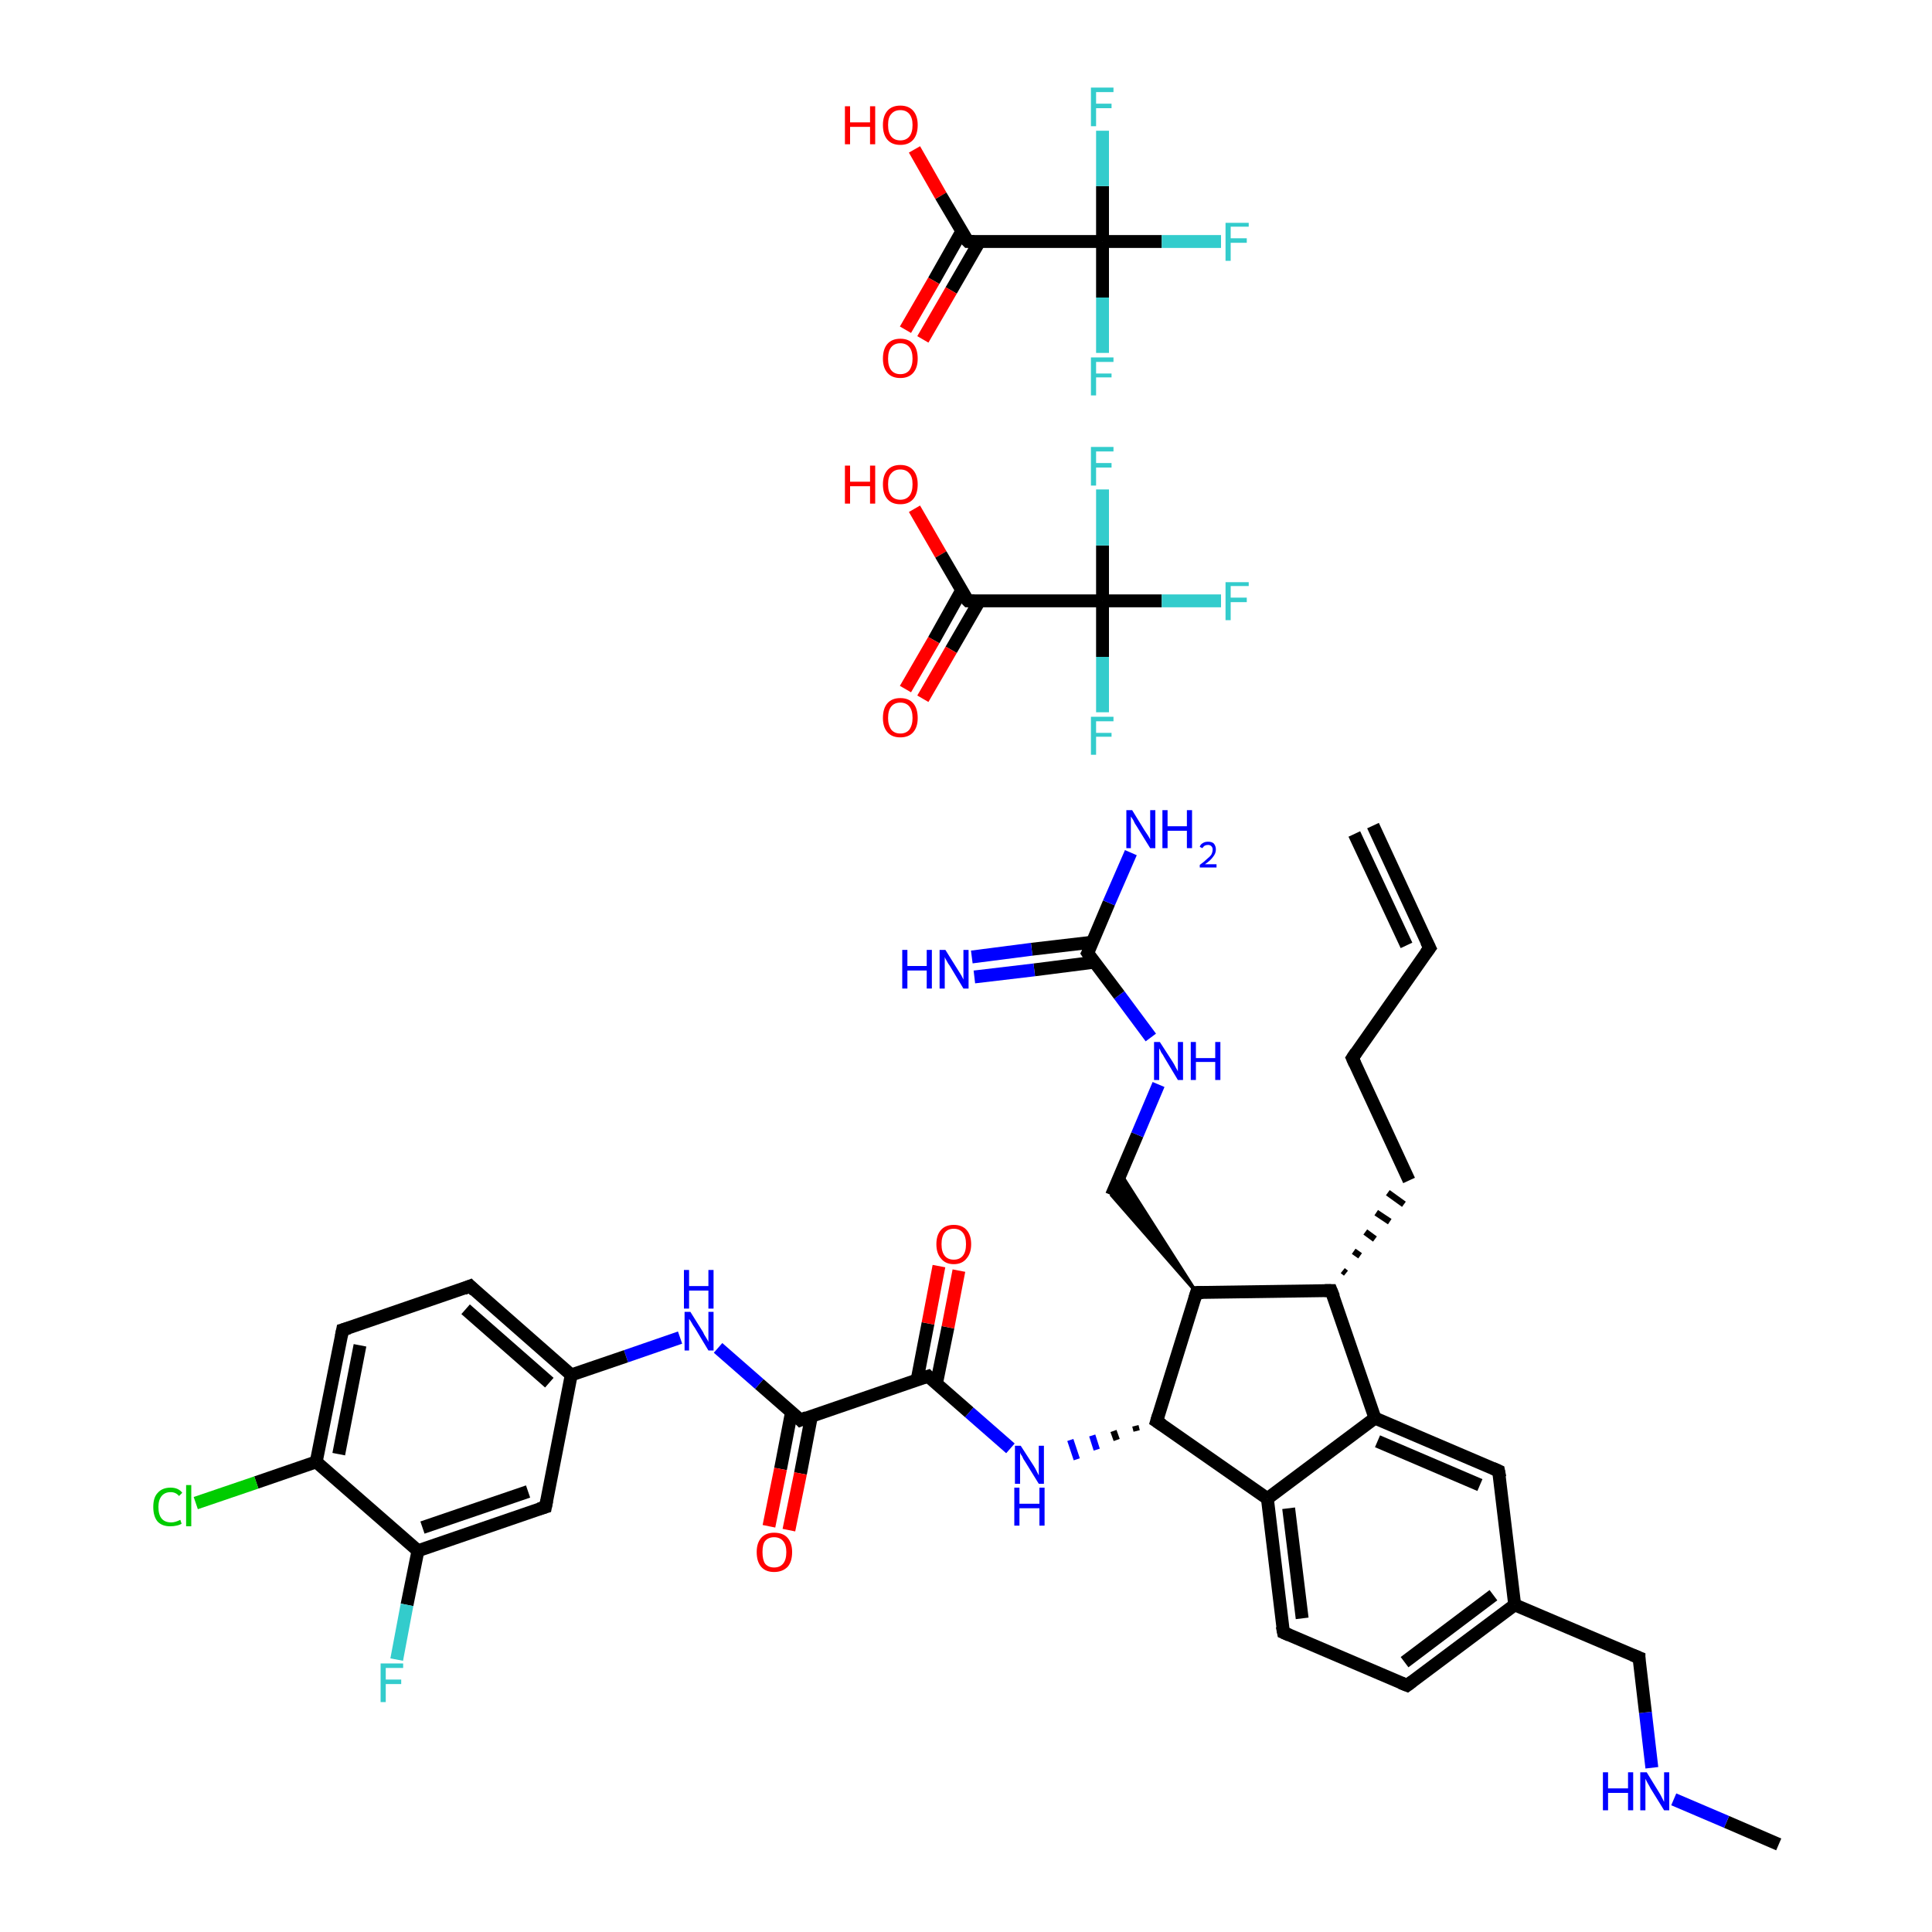 <?xml version='1.0' encoding='iso-8859-1'?>
<svg version='1.1' baseProfile='full'
              xmlns='http://www.w3.org/2000/svg'
                      xmlns:rdkit='http://www.rdkit.org/xml'
                      xmlns:xlink='http://www.w3.org/1999/xlink'
                  xml:space='preserve'
width='300px' height='300px' viewBox='0 0 300 300'>
<!-- END OF HEADER -->
<rect style='opacity:1.0;fill:#FFFFFF;stroke:none' width='300.0' height='300.0' x='0.0' y='0.0'> </rect>
<path class='bond-0 atom-0 atom-1' d='M 142.0,79.0 L 146.1,86.1' style='fill:none;fill-rule:evenodd;stroke:#FF0000;stroke-width:2.0px;stroke-linecap:butt;stroke-linejoin:miter;stroke-opacity:1' />
<path class='bond-0 atom-0 atom-1' d='M 146.1,86.1 L 150.3,93.3' style='fill:none;fill-rule:evenodd;stroke:#000000;stroke-width:2.0px;stroke-linecap:butt;stroke-linejoin:miter;stroke-opacity:1' />
<path class='bond-1 atom-1 atom-2' d='M 149.3,91.7 L 145.0,99.4' style='fill:none;fill-rule:evenodd;stroke:#000000;stroke-width:2.0px;stroke-linecap:butt;stroke-linejoin:miter;stroke-opacity:1' />
<path class='bond-1 atom-1 atom-2' d='M 145.0,99.4 L 140.6,107.0' style='fill:none;fill-rule:evenodd;stroke:#FF0000;stroke-width:2.0px;stroke-linecap:butt;stroke-linejoin:miter;stroke-opacity:1' />
<path class='bond-1 atom-1 atom-2' d='M 152.1,93.3 L 147.7,100.9' style='fill:none;fill-rule:evenodd;stroke:#000000;stroke-width:2.0px;stroke-linecap:butt;stroke-linejoin:miter;stroke-opacity:1' />
<path class='bond-1 atom-1 atom-2' d='M 147.7,100.9 L 143.3,108.5' style='fill:none;fill-rule:evenodd;stroke:#FF0000;stroke-width:2.0px;stroke-linecap:butt;stroke-linejoin:miter;stroke-opacity:1' />
<path class='bond-2 atom-1 atom-3' d='M 150.3,93.3 L 171.2,93.3' style='fill:none;fill-rule:evenodd;stroke:#000000;stroke-width:2.0px;stroke-linecap:butt;stroke-linejoin:miter;stroke-opacity:1' />
<path class='bond-3 atom-3 atom-4' d='M 171.2,93.3 L 180.4,93.3' style='fill:none;fill-rule:evenodd;stroke:#000000;stroke-width:2.0px;stroke-linecap:butt;stroke-linejoin:miter;stroke-opacity:1' />
<path class='bond-3 atom-3 atom-4' d='M 180.4,93.3 L 189.6,93.3' style='fill:none;fill-rule:evenodd;stroke:#33CCCC;stroke-width:2.0px;stroke-linecap:butt;stroke-linejoin:miter;stroke-opacity:1' />
<path class='bond-4 atom-3 atom-5' d='M 171.2,93.3 L 171.2,102.0' style='fill:none;fill-rule:evenodd;stroke:#000000;stroke-width:2.0px;stroke-linecap:butt;stroke-linejoin:miter;stroke-opacity:1' />
<path class='bond-4 atom-3 atom-5' d='M 171.2,102.0 L 171.2,110.6' style='fill:none;fill-rule:evenodd;stroke:#33CCCC;stroke-width:2.0px;stroke-linecap:butt;stroke-linejoin:miter;stroke-opacity:1' />
<path class='bond-5 atom-3 atom-6' d='M 171.2,93.3 L 171.2,84.7' style='fill:none;fill-rule:evenodd;stroke:#000000;stroke-width:2.0px;stroke-linecap:butt;stroke-linejoin:miter;stroke-opacity:1' />
<path class='bond-5 atom-3 atom-6' d='M 171.2,84.7 L 171.2,76.0' style='fill:none;fill-rule:evenodd;stroke:#33CCCC;stroke-width:2.0px;stroke-linecap:butt;stroke-linejoin:miter;stroke-opacity:1' />
<path class='bond-6 atom-7 atom-8' d='M 142.0,23.2 L 146.1,30.4' style='fill:none;fill-rule:evenodd;stroke:#FF0000;stroke-width:2.0px;stroke-linecap:butt;stroke-linejoin:miter;stroke-opacity:1' />
<path class='bond-6 atom-7 atom-8' d='M 146.1,30.4 L 150.3,37.5' style='fill:none;fill-rule:evenodd;stroke:#000000;stroke-width:2.0px;stroke-linecap:butt;stroke-linejoin:miter;stroke-opacity:1' />
<path class='bond-7 atom-8 atom-9' d='M 149.3,36.0 L 145.0,43.6' style='fill:none;fill-rule:evenodd;stroke:#000000;stroke-width:2.0px;stroke-linecap:butt;stroke-linejoin:miter;stroke-opacity:1' />
<path class='bond-7 atom-8 atom-9' d='M 145.0,43.6 L 140.6,51.2' style='fill:none;fill-rule:evenodd;stroke:#FF0000;stroke-width:2.0px;stroke-linecap:butt;stroke-linejoin:miter;stroke-opacity:1' />
<path class='bond-7 atom-8 atom-9' d='M 152.1,37.5 L 147.7,45.1' style='fill:none;fill-rule:evenodd;stroke:#000000;stroke-width:2.0px;stroke-linecap:butt;stroke-linejoin:miter;stroke-opacity:1' />
<path class='bond-7 atom-8 atom-9' d='M 147.7,45.1 L 143.3,52.7' style='fill:none;fill-rule:evenodd;stroke:#FF0000;stroke-width:2.0px;stroke-linecap:butt;stroke-linejoin:miter;stroke-opacity:1' />
<path class='bond-8 atom-8 atom-10' d='M 150.3,37.5 L 171.2,37.5' style='fill:none;fill-rule:evenodd;stroke:#000000;stroke-width:2.0px;stroke-linecap:butt;stroke-linejoin:miter;stroke-opacity:1' />
<path class='bond-9 atom-10 atom-11' d='M 171.2,37.5 L 180.4,37.5' style='fill:none;fill-rule:evenodd;stroke:#000000;stroke-width:2.0px;stroke-linecap:butt;stroke-linejoin:miter;stroke-opacity:1' />
<path class='bond-9 atom-10 atom-11' d='M 180.4,37.5 L 189.6,37.5' style='fill:none;fill-rule:evenodd;stroke:#33CCCC;stroke-width:2.0px;stroke-linecap:butt;stroke-linejoin:miter;stroke-opacity:1' />
<path class='bond-10 atom-10 atom-12' d='M 171.2,37.5 L 171.2,46.2' style='fill:none;fill-rule:evenodd;stroke:#000000;stroke-width:2.0px;stroke-linecap:butt;stroke-linejoin:miter;stroke-opacity:1' />
<path class='bond-10 atom-10 atom-12' d='M 171.2,46.2 L 171.2,54.8' style='fill:none;fill-rule:evenodd;stroke:#33CCCC;stroke-width:2.0px;stroke-linecap:butt;stroke-linejoin:miter;stroke-opacity:1' />
<path class='bond-11 atom-10 atom-13' d='M 171.2,37.5 L 171.2,28.9' style='fill:none;fill-rule:evenodd;stroke:#000000;stroke-width:2.0px;stroke-linecap:butt;stroke-linejoin:miter;stroke-opacity:1' />
<path class='bond-11 atom-10 atom-13' d='M 171.2,28.9 L 171.2,20.3' style='fill:none;fill-rule:evenodd;stroke:#33CCCC;stroke-width:2.0px;stroke-linecap:butt;stroke-linejoin:miter;stroke-opacity:1' />
<path class='bond-12 atom-14 atom-15' d='M 276.2,286.4 L 268.1,282.9' style='fill:none;fill-rule:evenodd;stroke:#000000;stroke-width:2.0px;stroke-linecap:butt;stroke-linejoin:miter;stroke-opacity:1' />
<path class='bond-12 atom-14 atom-15' d='M 268.1,282.9 L 259.9,279.4' style='fill:none;fill-rule:evenodd;stroke:#0000FF;stroke-width:2.0px;stroke-linecap:butt;stroke-linejoin:miter;stroke-opacity:1' />
<path class='bond-13 atom-15 atom-16' d='M 256.5,274.5 L 255.5,265.9' style='fill:none;fill-rule:evenodd;stroke:#0000FF;stroke-width:2.0px;stroke-linecap:butt;stroke-linejoin:miter;stroke-opacity:1' />
<path class='bond-13 atom-15 atom-16' d='M 255.5,265.9 L 254.5,257.4' style='fill:none;fill-rule:evenodd;stroke:#000000;stroke-width:2.0px;stroke-linecap:butt;stroke-linejoin:miter;stroke-opacity:1' />
<path class='bond-14 atom-16 atom-17' d='M 254.5,257.4 L 235.2,249.2' style='fill:none;fill-rule:evenodd;stroke:#000000;stroke-width:2.0px;stroke-linecap:butt;stroke-linejoin:miter;stroke-opacity:1' />
<path class='bond-15 atom-17 atom-18' d='M 235.2,249.2 L 218.5,261.7' style='fill:none;fill-rule:evenodd;stroke:#000000;stroke-width:2.0px;stroke-linecap:butt;stroke-linejoin:miter;stroke-opacity:1' />
<path class='bond-15 atom-17 atom-18' d='M 231.9,247.7 L 218.1,258.1' style='fill:none;fill-rule:evenodd;stroke:#000000;stroke-width:2.0px;stroke-linecap:butt;stroke-linejoin:miter;stroke-opacity:1' />
<path class='bond-16 atom-18 atom-19' d='M 218.5,261.7 L 199.3,253.5' style='fill:none;fill-rule:evenodd;stroke:#000000;stroke-width:2.0px;stroke-linecap:butt;stroke-linejoin:miter;stroke-opacity:1' />
<path class='bond-17 atom-19 atom-20' d='M 199.3,253.5 L 196.8,232.7' style='fill:none;fill-rule:evenodd;stroke:#000000;stroke-width:2.0px;stroke-linecap:butt;stroke-linejoin:miter;stroke-opacity:1' />
<path class='bond-17 atom-19 atom-20' d='M 202.2,251.3 L 200.1,234.2' style='fill:none;fill-rule:evenodd;stroke:#000000;stroke-width:2.0px;stroke-linecap:butt;stroke-linejoin:miter;stroke-opacity:1' />
<path class='bond-18 atom-20 atom-21' d='M 196.8,232.7 L 179.6,220.7' style='fill:none;fill-rule:evenodd;stroke:#000000;stroke-width:2.0px;stroke-linecap:butt;stroke-linejoin:miter;stroke-opacity:1' />
<path class='bond-19 atom-21 atom-22' d='M 176.3,221.4 L 176.5,222.2' style='fill:none;fill-rule:evenodd;stroke:#000000;stroke-width:1.0px;stroke-linecap:butt;stroke-linejoin:miter;stroke-opacity:1' />
<path class='bond-19 atom-21 atom-22' d='M 172.9,222.2 L 173.4,223.6' style='fill:none;fill-rule:evenodd;stroke:#000000;stroke-width:1.0px;stroke-linecap:butt;stroke-linejoin:miter;stroke-opacity:1' />
<path class='bond-19 atom-21 atom-22' d='M 169.6,222.9 L 170.3,225.1' style='fill:none;fill-rule:evenodd;stroke:#0000FF;stroke-width:1.0px;stroke-linecap:butt;stroke-linejoin:miter;stroke-opacity:1' />
<path class='bond-19 atom-21 atom-22' d='M 166.2,223.6 L 167.2,226.6' style='fill:none;fill-rule:evenodd;stroke:#0000FF;stroke-width:1.0px;stroke-linecap:butt;stroke-linejoin:miter;stroke-opacity:1' />
<path class='bond-20 atom-22 atom-23' d='M 156.9,224.9 L 150.5,219.3' style='fill:none;fill-rule:evenodd;stroke:#0000FF;stroke-width:2.0px;stroke-linecap:butt;stroke-linejoin:miter;stroke-opacity:1' />
<path class='bond-20 atom-22 atom-23' d='M 150.5,219.3 L 144.1,213.7' style='fill:none;fill-rule:evenodd;stroke:#000000;stroke-width:2.0px;stroke-linecap:butt;stroke-linejoin:miter;stroke-opacity:1' />
<path class='bond-21 atom-23 atom-24' d='M 145.4,214.9 L 147.2,206.1' style='fill:none;fill-rule:evenodd;stroke:#000000;stroke-width:2.0px;stroke-linecap:butt;stroke-linejoin:miter;stroke-opacity:1' />
<path class='bond-21 atom-23 atom-24' d='M 147.2,206.1 L 148.9,197.3' style='fill:none;fill-rule:evenodd;stroke:#FF0000;stroke-width:2.0px;stroke-linecap:butt;stroke-linejoin:miter;stroke-opacity:1' />
<path class='bond-21 atom-23 atom-24' d='M 142.4,214.3 L 144.1,205.5' style='fill:none;fill-rule:evenodd;stroke:#000000;stroke-width:2.0px;stroke-linecap:butt;stroke-linejoin:miter;stroke-opacity:1' />
<path class='bond-21 atom-23 atom-24' d='M 144.1,205.5 L 145.8,196.6' style='fill:none;fill-rule:evenodd;stroke:#FF0000;stroke-width:2.0px;stroke-linecap:butt;stroke-linejoin:miter;stroke-opacity:1' />
<path class='bond-22 atom-23 atom-25' d='M 144.1,213.7 L 124.3,220.5' style='fill:none;fill-rule:evenodd;stroke:#000000;stroke-width:2.0px;stroke-linecap:butt;stroke-linejoin:miter;stroke-opacity:1' />
<path class='bond-23 atom-25 atom-26' d='M 122.9,219.3 L 121.2,228.1' style='fill:none;fill-rule:evenodd;stroke:#000000;stroke-width:2.0px;stroke-linecap:butt;stroke-linejoin:miter;stroke-opacity:1' />
<path class='bond-23 atom-25 atom-26' d='M 121.2,228.1 L 119.4,237.0' style='fill:none;fill-rule:evenodd;stroke:#FF0000;stroke-width:2.0px;stroke-linecap:butt;stroke-linejoin:miter;stroke-opacity:1' />
<path class='bond-23 atom-25 atom-26' d='M 126.0,219.9 L 124.3,228.8' style='fill:none;fill-rule:evenodd;stroke:#000000;stroke-width:2.0px;stroke-linecap:butt;stroke-linejoin:miter;stroke-opacity:1' />
<path class='bond-23 atom-25 atom-26' d='M 124.3,228.8 L 122.5,237.6' style='fill:none;fill-rule:evenodd;stroke:#FF0000;stroke-width:2.0px;stroke-linecap:butt;stroke-linejoin:miter;stroke-opacity:1' />
<path class='bond-24 atom-25 atom-27' d='M 124.3,220.5 L 117.9,214.9' style='fill:none;fill-rule:evenodd;stroke:#000000;stroke-width:2.0px;stroke-linecap:butt;stroke-linejoin:miter;stroke-opacity:1' />
<path class='bond-24 atom-25 atom-27' d='M 117.9,214.9 L 111.5,209.3' style='fill:none;fill-rule:evenodd;stroke:#0000FF;stroke-width:2.0px;stroke-linecap:butt;stroke-linejoin:miter;stroke-opacity:1' />
<path class='bond-25 atom-27 atom-28' d='M 105.6,207.7 L 97.2,210.6' style='fill:none;fill-rule:evenodd;stroke:#0000FF;stroke-width:2.0px;stroke-linecap:butt;stroke-linejoin:miter;stroke-opacity:1' />
<path class='bond-25 atom-27 atom-28' d='M 97.2,210.6 L 88.7,213.5' style='fill:none;fill-rule:evenodd;stroke:#000000;stroke-width:2.0px;stroke-linecap:butt;stroke-linejoin:miter;stroke-opacity:1' />
<path class='bond-26 atom-28 atom-29' d='M 88.7,213.5 L 73.0,199.7' style='fill:none;fill-rule:evenodd;stroke:#000000;stroke-width:2.0px;stroke-linecap:butt;stroke-linejoin:miter;stroke-opacity:1' />
<path class='bond-26 atom-28 atom-29' d='M 85.3,214.7 L 72.3,203.3' style='fill:none;fill-rule:evenodd;stroke:#000000;stroke-width:2.0px;stroke-linecap:butt;stroke-linejoin:miter;stroke-opacity:1' />
<path class='bond-27 atom-29 atom-30' d='M 73.0,199.7 L 53.2,206.5' style='fill:none;fill-rule:evenodd;stroke:#000000;stroke-width:2.0px;stroke-linecap:butt;stroke-linejoin:miter;stroke-opacity:1' />
<path class='bond-28 atom-30 atom-31' d='M 53.2,206.5 L 49.1,227.0' style='fill:none;fill-rule:evenodd;stroke:#000000;stroke-width:2.0px;stroke-linecap:butt;stroke-linejoin:miter;stroke-opacity:1' />
<path class='bond-28 atom-30 atom-31' d='M 55.9,208.9 L 52.6,225.8' style='fill:none;fill-rule:evenodd;stroke:#000000;stroke-width:2.0px;stroke-linecap:butt;stroke-linejoin:miter;stroke-opacity:1' />
<path class='bond-29 atom-31 atom-32' d='M 49.1,227.0 L 39.8,230.2' style='fill:none;fill-rule:evenodd;stroke:#000000;stroke-width:2.0px;stroke-linecap:butt;stroke-linejoin:miter;stroke-opacity:1' />
<path class='bond-29 atom-31 atom-32' d='M 39.8,230.2 L 30.4,233.4' style='fill:none;fill-rule:evenodd;stroke:#00CC00;stroke-width:2.0px;stroke-linecap:butt;stroke-linejoin:miter;stroke-opacity:1' />
<path class='bond-30 atom-31 atom-33' d='M 49.1,227.0 L 64.9,240.8' style='fill:none;fill-rule:evenodd;stroke:#000000;stroke-width:2.0px;stroke-linecap:butt;stroke-linejoin:miter;stroke-opacity:1' />
<path class='bond-31 atom-33 atom-34' d='M 64.9,240.8 L 63.2,249.2' style='fill:none;fill-rule:evenodd;stroke:#000000;stroke-width:2.0px;stroke-linecap:butt;stroke-linejoin:miter;stroke-opacity:1' />
<path class='bond-31 atom-33 atom-34' d='M 63.2,249.2 L 61.6,257.7' style='fill:none;fill-rule:evenodd;stroke:#33CCCC;stroke-width:2.0px;stroke-linecap:butt;stroke-linejoin:miter;stroke-opacity:1' />
<path class='bond-32 atom-33 atom-35' d='M 64.9,240.8 L 84.7,234.0' style='fill:none;fill-rule:evenodd;stroke:#000000;stroke-width:2.0px;stroke-linecap:butt;stroke-linejoin:miter;stroke-opacity:1' />
<path class='bond-32 atom-33 atom-35' d='M 65.6,237.2 L 82.0,231.6' style='fill:none;fill-rule:evenodd;stroke:#000000;stroke-width:2.0px;stroke-linecap:butt;stroke-linejoin:miter;stroke-opacity:1' />
<path class='bond-33 atom-21 atom-36' d='M 179.6,220.7 L 185.8,200.7' style='fill:none;fill-rule:evenodd;stroke:#000000;stroke-width:2.0px;stroke-linecap:butt;stroke-linejoin:miter;stroke-opacity:1' />
<path class='bond-34 atom-36 atom-37' d='M 185.8,200.7 L 172.6,185.6 L 174.0,182.2 Z' style='fill:#000000;fill-rule:evenodd;fill-opacity:1;stroke:#000000;stroke-width:0.5px;stroke-linecap:butt;stroke-linejoin:miter;stroke-opacity:1;' />
<path class='bond-35 atom-37 atom-38' d='M 172.6,185.6 L 176.6,176.2' style='fill:none;fill-rule:evenodd;stroke:#000000;stroke-width:2.0px;stroke-linecap:butt;stroke-linejoin:miter;stroke-opacity:1' />
<path class='bond-35 atom-37 atom-38' d='M 176.6,176.2 L 179.9,168.4' style='fill:none;fill-rule:evenodd;stroke:#0000FF;stroke-width:2.0px;stroke-linecap:butt;stroke-linejoin:miter;stroke-opacity:1' />
<path class='bond-36 atom-38 atom-39' d='M 178.7,161.1 L 173.8,154.5' style='fill:none;fill-rule:evenodd;stroke:#0000FF;stroke-width:2.0px;stroke-linecap:butt;stroke-linejoin:miter;stroke-opacity:1' />
<path class='bond-36 atom-38 atom-39' d='M 173.8,154.5 L 168.9,148.0' style='fill:none;fill-rule:evenodd;stroke:#000000;stroke-width:2.0px;stroke-linecap:butt;stroke-linejoin:miter;stroke-opacity:1' />
<path class='bond-37 atom-39 atom-40' d='M 168.9,148.0 L 172.2,140.2' style='fill:none;fill-rule:evenodd;stroke:#000000;stroke-width:2.0px;stroke-linecap:butt;stroke-linejoin:miter;stroke-opacity:1' />
<path class='bond-37 atom-39 atom-40' d='M 172.2,140.2 L 175.6,132.4' style='fill:none;fill-rule:evenodd;stroke:#0000FF;stroke-width:2.0px;stroke-linecap:butt;stroke-linejoin:miter;stroke-opacity:1' />
<path class='bond-38 atom-39 atom-41' d='M 169.6,146.3 L 160.2,147.4' style='fill:none;fill-rule:evenodd;stroke:#000000;stroke-width:2.0px;stroke-linecap:butt;stroke-linejoin:miter;stroke-opacity:1' />
<path class='bond-38 atom-39 atom-41' d='M 160.2,147.4 L 150.9,148.6' style='fill:none;fill-rule:evenodd;stroke:#0000FF;stroke-width:2.0px;stroke-linecap:butt;stroke-linejoin:miter;stroke-opacity:1' />
<path class='bond-38 atom-39 atom-41' d='M 170.0,149.4 L 160.6,150.6' style='fill:none;fill-rule:evenodd;stroke:#000000;stroke-width:2.0px;stroke-linecap:butt;stroke-linejoin:miter;stroke-opacity:1' />
<path class='bond-38 atom-39 atom-41' d='M 160.6,150.6 L 151.3,151.7' style='fill:none;fill-rule:evenodd;stroke:#0000FF;stroke-width:2.0px;stroke-linecap:butt;stroke-linejoin:miter;stroke-opacity:1' />
<path class='bond-39 atom-36 atom-42' d='M 185.8,200.7 L 206.7,200.4' style='fill:none;fill-rule:evenodd;stroke:#000000;stroke-width:2.0px;stroke-linecap:butt;stroke-linejoin:miter;stroke-opacity:1' />
<path class='bond-40 atom-42 atom-43' d='M 209.0,197.7 L 208.5,197.3' style='fill:none;fill-rule:evenodd;stroke:#000000;stroke-width:1.0px;stroke-linecap:butt;stroke-linejoin:miter;stroke-opacity:1' />
<path class='bond-40 atom-42 atom-43' d='M 211.2,195.0 L 210.2,194.3' style='fill:none;fill-rule:evenodd;stroke:#000000;stroke-width:1.0px;stroke-linecap:butt;stroke-linejoin:miter;stroke-opacity:1' />
<path class='bond-40 atom-42 atom-43' d='M 213.5,192.4 L 212.0,191.3' style='fill:none;fill-rule:evenodd;stroke:#000000;stroke-width:1.0px;stroke-linecap:butt;stroke-linejoin:miter;stroke-opacity:1' />
<path class='bond-40 atom-42 atom-43' d='M 215.8,189.7 L 213.7,188.3' style='fill:none;fill-rule:evenodd;stroke:#000000;stroke-width:1.0px;stroke-linecap:butt;stroke-linejoin:miter;stroke-opacity:1' />
<path class='bond-40 atom-42 atom-43' d='M 218.0,187.0 L 215.5,185.2' style='fill:none;fill-rule:evenodd;stroke:#000000;stroke-width:1.0px;stroke-linecap:butt;stroke-linejoin:miter;stroke-opacity:1' />
<path class='bond-41 atom-43 atom-44' d='M 218.8,183.3 L 210.0,164.3' style='fill:none;fill-rule:evenodd;stroke:#000000;stroke-width:2.0px;stroke-linecap:butt;stroke-linejoin:miter;stroke-opacity:1' />
<path class='bond-42 atom-44 atom-45' d='M 210.0,164.3 L 222.0,147.2' style='fill:none;fill-rule:evenodd;stroke:#000000;stroke-width:2.0px;stroke-linecap:butt;stroke-linejoin:miter;stroke-opacity:1' />
<path class='bond-43 atom-45 atom-46' d='M 222.0,147.2 L 213.2,128.2' style='fill:none;fill-rule:evenodd;stroke:#000000;stroke-width:2.0px;stroke-linecap:butt;stroke-linejoin:miter;stroke-opacity:1' />
<path class='bond-43 atom-45 atom-46' d='M 218.4,146.8 L 210.3,129.5' style='fill:none;fill-rule:evenodd;stroke:#000000;stroke-width:2.0px;stroke-linecap:butt;stroke-linejoin:miter;stroke-opacity:1' />
<path class='bond-44 atom-42 atom-47' d='M 206.7,200.4 L 213.5,220.2' style='fill:none;fill-rule:evenodd;stroke:#000000;stroke-width:2.0px;stroke-linecap:butt;stroke-linejoin:miter;stroke-opacity:1' />
<path class='bond-45 atom-47 atom-48' d='M 213.5,220.2 L 232.7,228.4' style='fill:none;fill-rule:evenodd;stroke:#000000;stroke-width:2.0px;stroke-linecap:butt;stroke-linejoin:miter;stroke-opacity:1' />
<path class='bond-45 atom-47 atom-48' d='M 213.9,223.8 L 229.8,230.6' style='fill:none;fill-rule:evenodd;stroke:#000000;stroke-width:2.0px;stroke-linecap:butt;stroke-linejoin:miter;stroke-opacity:1' />
<path class='bond-46 atom-48 atom-17' d='M 232.7,228.4 L 235.2,249.2' style='fill:none;fill-rule:evenodd;stroke:#000000;stroke-width:2.0px;stroke-linecap:butt;stroke-linejoin:miter;stroke-opacity:1' />
<path class='bond-47 atom-47 atom-20' d='M 213.5,220.2 L 196.8,232.7' style='fill:none;fill-rule:evenodd;stroke:#000000;stroke-width:2.0px;stroke-linecap:butt;stroke-linejoin:miter;stroke-opacity:1' />
<path class='bond-48 atom-35 atom-28' d='M 84.7,234.0 L 88.7,213.5' style='fill:none;fill-rule:evenodd;stroke:#000000;stroke-width:2.0px;stroke-linecap:butt;stroke-linejoin:miter;stroke-opacity:1' />
<path d='M 150.0,93.0 L 150.3,93.3 L 151.3,93.3' style='fill:none;stroke:#000000;stroke-width:2.0px;stroke-linecap:butt;stroke-linejoin:miter;stroke-opacity:1;' />
<path d='M 150.0,37.2 L 150.3,37.5 L 151.3,37.5' style='fill:none;stroke:#000000;stroke-width:2.0px;stroke-linecap:butt;stroke-linejoin:miter;stroke-opacity:1;' />
<path d='M 254.5,257.8 L 254.5,257.4 L 253.5,257.0' style='fill:none;stroke:#000000;stroke-width:2.0px;stroke-linecap:butt;stroke-linejoin:miter;stroke-opacity:1;' />
<path d='M 219.3,261.1 L 218.5,261.7 L 217.5,261.3' style='fill:none;stroke:#000000;stroke-width:2.0px;stroke-linecap:butt;stroke-linejoin:miter;stroke-opacity:1;' />
<path d='M 200.2,253.9 L 199.3,253.5 L 199.1,252.5' style='fill:none;stroke:#000000;stroke-width:2.0px;stroke-linecap:butt;stroke-linejoin:miter;stroke-opacity:1;' />
<path d='M 180.5,221.3 L 179.6,220.7 L 179.9,219.7' style='fill:none;stroke:#000000;stroke-width:2.0px;stroke-linecap:butt;stroke-linejoin:miter;stroke-opacity:1;' />
<path d='M 144.4,214.0 L 144.1,213.7 L 143.1,214.0' style='fill:none;stroke:#000000;stroke-width:2.0px;stroke-linecap:butt;stroke-linejoin:miter;stroke-opacity:1;' />
<path d='M 125.3,220.1 L 124.3,220.5 L 124.0,220.2' style='fill:none;stroke:#000000;stroke-width:2.0px;stroke-linecap:butt;stroke-linejoin:miter;stroke-opacity:1;' />
<path d='M 73.7,200.4 L 73.0,199.7 L 72.0,200.1' style='fill:none;stroke:#000000;stroke-width:2.0px;stroke-linecap:butt;stroke-linejoin:miter;stroke-opacity:1;' />
<path d='M 54.2,206.2 L 53.2,206.5 L 53.0,207.5' style='fill:none;stroke:#000000;stroke-width:2.0px;stroke-linecap:butt;stroke-linejoin:miter;stroke-opacity:1;' />
<path d='M 83.7,234.3 L 84.7,234.0 L 84.9,233.0' style='fill:none;stroke:#000000;stroke-width:2.0px;stroke-linecap:butt;stroke-linejoin:miter;stroke-opacity:1;' />
<path d='M 185.5,201.7 L 185.8,200.7 L 186.8,200.7' style='fill:none;stroke:#000000;stroke-width:2.0px;stroke-linecap:butt;stroke-linejoin:miter;stroke-opacity:1;' />
<path d='M 169.1,148.3 L 168.9,148.0 L 169.1,147.6' style='fill:none;stroke:#000000;stroke-width:2.0px;stroke-linecap:butt;stroke-linejoin:miter;stroke-opacity:1;' />
<path d='M 205.7,200.4 L 206.7,200.4 L 207.1,201.4' style='fill:none;stroke:#000000;stroke-width:2.0px;stroke-linecap:butt;stroke-linejoin:miter;stroke-opacity:1;' />
<path d='M 210.4,165.2 L 210.0,164.3 L 210.6,163.4' style='fill:none;stroke:#000000;stroke-width:2.0px;stroke-linecap:butt;stroke-linejoin:miter;stroke-opacity:1;' />
<path d='M 221.4,148.0 L 222.0,147.2 L 221.5,146.2' style='fill:none;stroke:#000000;stroke-width:2.0px;stroke-linecap:butt;stroke-linejoin:miter;stroke-opacity:1;' />
<path d='M 231.8,228.0 L 232.7,228.4 L 232.9,229.4' style='fill:none;stroke:#000000;stroke-width:2.0px;stroke-linecap:butt;stroke-linejoin:miter;stroke-opacity:1;' />
<path class='atom-0' d='M 131.2 72.3
L 132.0 72.3
L 132.0 74.8
L 135.1 74.8
L 135.1 72.3
L 135.9 72.3
L 135.9 78.2
L 135.1 78.2
L 135.1 75.5
L 132.0 75.5
L 132.0 78.2
L 131.2 78.2
L 131.2 72.3
' fill='#FF0000'/>
<path class='atom-0' d='M 137.1 75.2
Q 137.1 73.8, 137.8 73.0
Q 138.5 72.2, 139.8 72.2
Q 141.1 72.2, 141.8 73.0
Q 142.5 73.8, 142.5 75.2
Q 142.5 76.7, 141.8 77.5
Q 141.1 78.3, 139.8 78.3
Q 138.5 78.3, 137.8 77.5
Q 137.1 76.7, 137.1 75.2
M 139.8 77.6
Q 140.7 77.6, 141.2 77.0
Q 141.7 76.4, 141.7 75.2
Q 141.7 74.0, 141.2 73.5
Q 140.7 72.9, 139.8 72.9
Q 138.9 72.9, 138.4 73.5
Q 137.9 74.0, 137.9 75.2
Q 137.9 76.4, 138.4 77.0
Q 138.9 77.6, 139.8 77.6
' fill='#FF0000'/>
<path class='atom-2' d='M 137.1 111.5
Q 137.1 110.0, 137.8 109.2
Q 138.5 108.4, 139.8 108.4
Q 141.1 108.4, 141.8 109.2
Q 142.5 110.0, 142.5 111.5
Q 142.5 112.9, 141.8 113.7
Q 141.1 114.5, 139.8 114.5
Q 138.5 114.5, 137.8 113.7
Q 137.1 112.9, 137.1 111.5
M 139.8 113.9
Q 140.7 113.9, 141.2 113.3
Q 141.7 112.6, 141.7 111.5
Q 141.7 110.3, 141.2 109.7
Q 140.7 109.1, 139.8 109.1
Q 138.9 109.1, 138.4 109.7
Q 137.9 110.3, 137.9 111.5
Q 137.9 112.6, 138.4 113.3
Q 138.9 113.9, 139.8 113.9
' fill='#FF0000'/>
<path class='atom-4' d='M 190.3 90.4
L 193.9 90.4
L 193.9 91.0
L 191.1 91.0
L 191.1 92.8
L 193.6 92.8
L 193.6 93.5
L 191.1 93.5
L 191.1 96.3
L 190.3 96.3
L 190.3 90.4
' fill='#33CCCC'/>
<path class='atom-5' d='M 169.4 111.3
L 172.9 111.3
L 172.9 112.0
L 170.2 112.0
L 170.2 113.8
L 172.6 113.8
L 172.6 114.4
L 170.2 114.4
L 170.2 117.2
L 169.4 117.2
L 169.4 111.3
' fill='#33CCCC'/>
<path class='atom-6' d='M 169.4 69.4
L 172.9 69.4
L 172.9 70.1
L 170.2 70.1
L 170.2 71.9
L 172.6 71.9
L 172.6 72.6
L 170.2 72.6
L 170.2 75.4
L 169.4 75.4
L 169.4 69.4
' fill='#33CCCC'/>
<path class='atom-7' d='M 131.2 16.5
L 132.0 16.5
L 132.0 19.0
L 135.1 19.0
L 135.1 16.5
L 135.9 16.5
L 135.9 22.4
L 135.1 22.4
L 135.1 19.7
L 132.0 19.7
L 132.0 22.4
L 131.2 22.4
L 131.2 16.5
' fill='#FF0000'/>
<path class='atom-7' d='M 137.1 19.4
Q 137.1 18.0, 137.8 17.2
Q 138.5 16.4, 139.8 16.4
Q 141.1 16.4, 141.8 17.2
Q 142.5 18.0, 142.5 19.4
Q 142.5 20.9, 141.8 21.7
Q 141.1 22.5, 139.8 22.5
Q 138.5 22.5, 137.8 21.7
Q 137.1 20.9, 137.1 19.4
M 139.8 21.8
Q 140.7 21.8, 141.2 21.2
Q 141.7 20.6, 141.7 19.4
Q 141.7 18.3, 141.2 17.7
Q 140.7 17.1, 139.8 17.1
Q 138.9 17.1, 138.4 17.7
Q 137.9 18.2, 137.9 19.4
Q 137.9 20.6, 138.4 21.2
Q 138.9 21.8, 139.8 21.8
' fill='#FF0000'/>
<path class='atom-9' d='M 137.1 55.7
Q 137.1 54.2, 137.8 53.4
Q 138.5 52.6, 139.8 52.6
Q 141.1 52.6, 141.8 53.4
Q 142.5 54.2, 142.5 55.7
Q 142.5 57.1, 141.8 57.9
Q 141.1 58.7, 139.8 58.7
Q 138.5 58.7, 137.8 57.9
Q 137.1 57.1, 137.1 55.7
M 139.8 58.1
Q 140.7 58.1, 141.2 57.5
Q 141.7 56.8, 141.7 55.7
Q 141.7 54.5, 141.2 53.9
Q 140.7 53.3, 139.8 53.3
Q 138.9 53.3, 138.4 53.9
Q 137.9 54.5, 137.9 55.7
Q 137.9 56.9, 138.4 57.5
Q 138.9 58.1, 139.8 58.1
' fill='#FF0000'/>
<path class='atom-11' d='M 190.3 34.6
L 193.9 34.6
L 193.9 35.2
L 191.1 35.2
L 191.1 37.0
L 193.6 37.0
L 193.6 37.7
L 191.1 37.7
L 191.1 40.5
L 190.3 40.5
L 190.3 34.6
' fill='#33CCCC'/>
<path class='atom-12' d='M 169.4 55.5
L 172.9 55.5
L 172.9 56.2
L 170.2 56.2
L 170.2 58.0
L 172.6 58.0
L 172.6 58.6
L 170.2 58.6
L 170.2 61.4
L 169.4 61.4
L 169.4 55.5
' fill='#33CCCC'/>
<path class='atom-13' d='M 169.4 13.6
L 172.9 13.6
L 172.9 14.3
L 170.2 14.3
L 170.2 16.1
L 172.6 16.1
L 172.6 16.8
L 170.2 16.8
L 170.2 19.6
L 169.4 19.6
L 169.4 13.6
' fill='#33CCCC'/>
<path class='atom-15' d='M 248.9 275.2
L 249.7 275.2
L 249.7 277.7
L 252.8 277.7
L 252.8 275.2
L 253.6 275.2
L 253.6 281.1
L 252.8 281.1
L 252.8 278.4
L 249.7 278.4
L 249.7 281.1
L 248.9 281.1
L 248.9 275.2
' fill='#0000FF'/>
<path class='atom-15' d='M 255.7 275.2
L 257.6 278.3
Q 257.8 278.6, 258.1 279.2
Q 258.4 279.8, 258.4 279.8
L 258.4 275.2
L 259.2 275.2
L 259.2 281.1
L 258.4 281.1
L 256.3 277.7
Q 256.1 277.3, 255.8 276.8
Q 255.6 276.4, 255.5 276.2
L 255.5 281.1
L 254.7 281.1
L 254.7 275.2
L 255.7 275.2
' fill='#0000FF'/>
<path class='atom-22' d='M 158.5 224.5
L 160.5 227.6
Q 160.7 227.9, 161.0 228.5
Q 161.3 229.1, 161.3 229.1
L 161.3 224.5
L 162.1 224.5
L 162.1 230.4
L 161.3 230.4
L 159.2 227.0
Q 158.9 226.6, 158.7 226.1
Q 158.4 225.7, 158.4 225.5
L 158.4 230.4
L 157.6 230.4
L 157.6 224.5
L 158.5 224.5
' fill='#0000FF'/>
<path class='atom-22' d='M 157.5 231.0
L 158.3 231.0
L 158.3 233.5
L 161.4 233.5
L 161.4 231.0
L 162.2 231.0
L 162.2 236.9
L 161.4 236.9
L 161.4 234.2
L 158.3 234.2
L 158.3 236.9
L 157.5 236.9
L 157.5 231.0
' fill='#0000FF'/>
<path class='atom-24' d='M 145.4 193.2
Q 145.4 191.8, 146.1 191.0
Q 146.8 190.2, 148.1 190.2
Q 149.4 190.2, 150.1 191.0
Q 150.8 191.8, 150.8 193.2
Q 150.8 194.6, 150.1 195.4
Q 149.4 196.3, 148.1 196.3
Q 146.8 196.3, 146.1 195.4
Q 145.4 194.6, 145.4 193.2
M 148.1 195.6
Q 149.0 195.6, 149.5 195.0
Q 150.0 194.4, 150.0 193.2
Q 150.0 192.0, 149.5 191.4
Q 149.0 190.8, 148.1 190.8
Q 147.2 190.8, 146.7 191.4
Q 146.2 192.0, 146.2 193.2
Q 146.2 194.4, 146.7 195.0
Q 147.2 195.6, 148.1 195.6
' fill='#FF0000'/>
<path class='atom-26' d='M 117.5 241.0
Q 117.5 239.6, 118.2 238.8
Q 118.9 238.0, 120.2 238.0
Q 121.6 238.0, 122.3 238.8
Q 123.0 239.6, 123.0 241.0
Q 123.0 242.5, 122.3 243.3
Q 121.5 244.1, 120.2 244.1
Q 118.9 244.1, 118.2 243.3
Q 117.5 242.5, 117.5 241.0
M 120.2 243.4
Q 121.1 243.4, 121.6 242.8
Q 122.1 242.2, 122.1 241.0
Q 122.1 239.9, 121.6 239.3
Q 121.1 238.7, 120.2 238.7
Q 119.3 238.7, 118.8 239.3
Q 118.4 239.8, 118.4 241.0
Q 118.4 242.2, 118.8 242.8
Q 119.3 243.4, 120.2 243.4
' fill='#FF0000'/>
<path class='atom-27' d='M 107.2 203.7
L 109.2 206.9
Q 109.3 207.2, 109.7 207.8
Q 110.0 208.3, 110.0 208.4
L 110.0 203.7
L 110.8 203.7
L 110.8 209.7
L 110.0 209.7
L 107.9 206.2
Q 107.6 205.8, 107.4 205.4
Q 107.1 204.9, 107.0 204.8
L 107.0 209.7
L 106.3 209.7
L 106.3 203.7
L 107.2 203.7
' fill='#0000FF'/>
<path class='atom-27' d='M 106.2 197.2
L 107.0 197.2
L 107.0 199.7
L 110.0 199.7
L 110.0 197.2
L 110.8 197.2
L 110.8 203.2
L 110.0 203.2
L 110.0 200.4
L 107.0 200.4
L 107.0 203.2
L 106.2 203.2
L 106.2 197.2
' fill='#0000FF'/>
<path class='atom-32' d='M 23.8 234.0
Q 23.8 232.5, 24.5 231.8
Q 25.2 231.0, 26.5 231.0
Q 27.7 231.0, 28.3 231.8
L 27.8 232.3
Q 27.3 231.7, 26.5 231.7
Q 25.6 231.7, 25.1 232.3
Q 24.6 232.9, 24.6 234.0
Q 24.6 235.2, 25.1 235.8
Q 25.6 236.4, 26.6 236.4
Q 27.2 236.4, 28.0 236.0
L 28.2 236.6
Q 27.9 236.8, 27.4 236.9
Q 27.0 237.0, 26.4 237.0
Q 25.2 237.0, 24.5 236.3
Q 23.8 235.5, 23.8 234.0
' fill='#00CC00'/>
<path class='atom-32' d='M 28.9 230.6
L 29.7 230.6
L 29.7 237.0
L 28.9 237.0
L 28.9 230.6
' fill='#00CC00'/>
<path class='atom-34' d='M 59.1 258.3
L 62.6 258.3
L 62.6 259.0
L 59.9 259.0
L 59.9 260.8
L 62.3 260.8
L 62.3 261.5
L 59.9 261.5
L 59.9 264.3
L 59.1 264.3
L 59.1 258.3
' fill='#33CCCC'/>
<path class='atom-38' d='M 180.1 161.8
L 182.1 164.9
Q 182.3 165.2, 182.6 165.8
Q 182.9 166.3, 182.9 166.4
L 182.9 161.8
L 183.7 161.8
L 183.7 167.7
L 182.9 167.7
L 180.8 164.2
Q 180.6 163.8, 180.3 163.4
Q 180.1 162.9, 180.0 162.8
L 180.0 167.7
L 179.2 167.7
L 179.2 161.8
L 180.1 161.8
' fill='#0000FF'/>
<path class='atom-38' d='M 184.9 161.8
L 185.7 161.8
L 185.7 164.3
L 188.7 164.3
L 188.7 161.8
L 189.5 161.8
L 189.5 167.7
L 188.7 167.7
L 188.7 164.9
L 185.7 164.9
L 185.7 167.7
L 184.9 167.7
L 184.9 161.8
' fill='#0000FF'/>
<path class='atom-40' d='M 175.8 125.8
L 177.7 128.9
Q 177.9 129.2, 178.3 129.8
Q 178.6 130.3, 178.6 130.4
L 178.6 125.8
L 179.4 125.8
L 179.4 131.7
L 178.6 131.7
L 176.5 128.3
Q 176.2 127.9, 176.0 127.4
Q 175.7 126.9, 175.6 126.8
L 175.6 131.7
L 174.9 131.7
L 174.9 125.8
L 175.8 125.8
' fill='#0000FF'/>
<path class='atom-40' d='M 180.5 125.8
L 181.3 125.8
L 181.3 128.3
L 184.3 128.3
L 184.3 125.8
L 185.1 125.8
L 185.1 131.7
L 184.3 131.7
L 184.3 129.0
L 181.3 129.0
L 181.3 131.7
L 180.5 131.7
L 180.5 125.8
' fill='#0000FF'/>
<path class='atom-40' d='M 186.3 131.5
Q 186.4 131.1, 186.8 130.9
Q 187.1 130.7, 187.6 130.7
Q 188.2 130.7, 188.5 131.0
Q 188.8 131.4, 188.8 131.9
Q 188.8 132.5, 188.4 133.0
Q 188.0 133.6, 187.1 134.2
L 188.9 134.2
L 188.9 134.7
L 186.3 134.7
L 186.3 134.3
Q 187.0 133.8, 187.4 133.4
Q 187.9 133.0, 188.1 132.7
Q 188.3 132.3, 188.3 131.9
Q 188.3 131.6, 188.1 131.4
Q 187.9 131.2, 187.6 131.2
Q 187.3 131.2, 187.1 131.3
Q 186.9 131.4, 186.7 131.7
L 186.3 131.5
' fill='#0000FF'/>
<path class='atom-41' d='M 140.1 147.5
L 140.9 147.5
L 140.9 150.0
L 143.9 150.0
L 143.9 147.5
L 144.7 147.5
L 144.7 153.5
L 143.9 153.5
L 143.9 150.7
L 140.9 150.7
L 140.9 153.5
L 140.1 153.5
L 140.1 147.5
' fill='#0000FF'/>
<path class='atom-41' d='M 146.8 147.5
L 148.8 150.7
Q 149.0 151.0, 149.3 151.5
Q 149.6 152.1, 149.6 152.1
L 149.6 147.5
L 150.4 147.5
L 150.4 153.5
L 149.6 153.5
L 147.5 150.0
Q 147.2 149.6, 147.0 149.2
Q 146.7 148.7, 146.7 148.6
L 146.7 153.5
L 145.9 153.5
L 145.9 147.5
L 146.8 147.5
' fill='#0000FF'/>
</svg>
